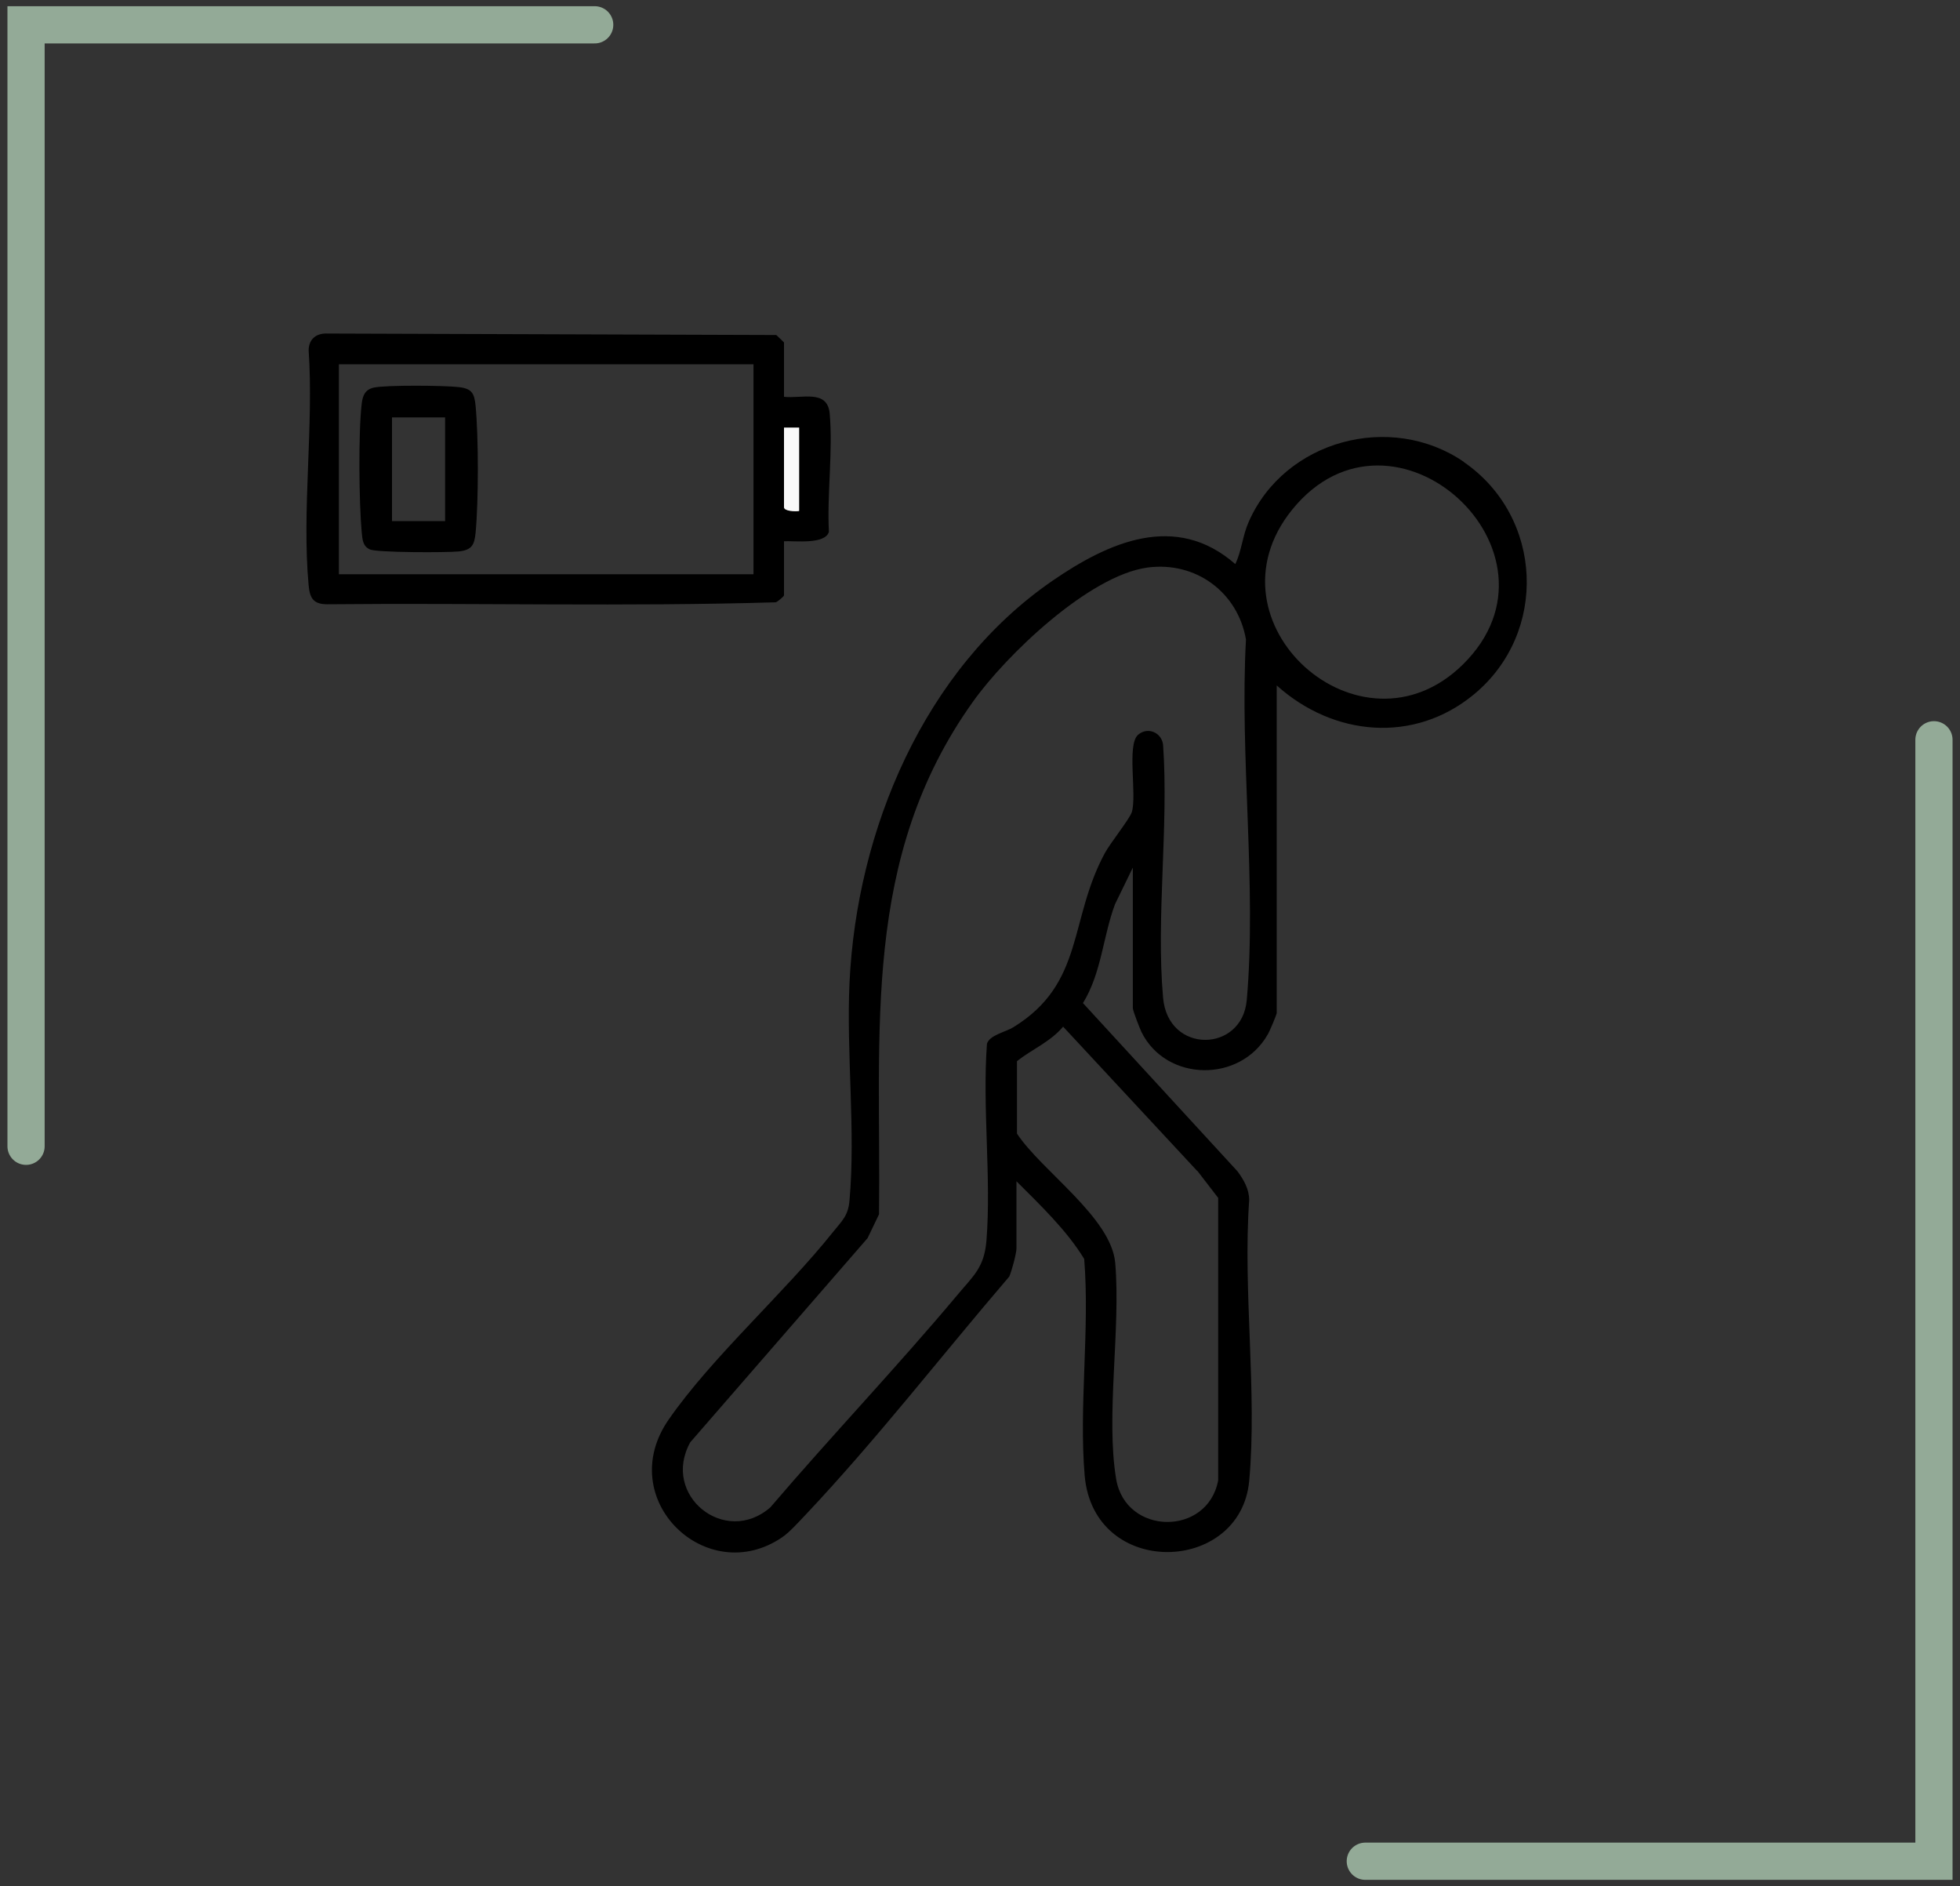 <?xml version="1.0" encoding="UTF-8"?>
<svg id="Calque_1" data-name="Calque 1" xmlns="http://www.w3.org/2000/svg" viewBox="0 0 79 76">
  <rect x="0" y="0" width="79" height="76" fill="#333333" stroke="none"/>
  <defs>
    <style>
      .cls-1 {
        fill: none;
        stroke: #93aa97;
        stroke-linecap: round;
        stroke-width: 1.5px;
      }

      .cls-2 {
        fill: #f9f9f9;
      }
    </style>
  </defs>
  <g>
    <path class="cls-1" d="M55.03,75h22.92V29.81"/>
    <path class="cls-1" d="M23.97,1H1.05v45.19"/>
  </g>
  <g>
    <path d="M59,18.61c-2.95-2.02-7.23-.87-8.67,2.42-.25.56-.28,1.16-.54,1.7-2.4-2.1-5.1-.89-7.38.68-5.17,3.56-7.88,10.04-8.17,16.19-.13,2.84.25,5.99,0,8.77-.05.62-.3.82-.66,1.27-1.98,2.48-4.85,5.01-6.62,7.55-2.25,3.22,1.52,6.83,4.56,4.76.3-.2.68-.63.94-.9,2.88-3.05,5.5-6.44,8.22-9.61.1-.23.29-.93.29-1.14v-2.7c.96.96,2.03,1.98,2.73,3.13.23,2.83-.22,5.95.02,8.74.37,4.15,6.28,3.97,6.63.21.33-3.59-.26-7.67,0-11.32,0-.44-.22-.82-.47-1.16l-6.23-6.78c.75-1.22.8-2.66,1.29-3.98l.72-1.48v5.66c0,.11.28.82.35.97,1,2.01,3.98,2.05,5.09.09.07-.11.36-.8.36-.86v-13.2c2.28,2.05,5.53,2.36,7.95.36,3-2.48,2.8-7.16-.42-9.37ZM48.26,47.18l.84,1.09v11.38c-.42,2.26-3.72,2.23-4.11-.04-.43-2.53.19-6.06-.04-8.72-.16-1.83-2.96-3.7-3.96-5.21v-2.92c.61-.48,1.35-.78,1.86-1.39l5.4,5.81ZM50.25,40.31c-.19,2.11-3.17,2.17-3.37-.1-.29-3.24.23-6.9,0-10.19-.05-.5-.62-.75-1.01-.41-.46.4-.04,2.41-.25,3.11-.08.27-.87,1.25-1.09,1.66-1.46,2.7-.81,5.24-3.68,7.01-.3.19-.97.32-1.07.67-.19,2.58.18,5.38-.02,7.93-.09,1.09-.52,1.41-1.17,2.19-2.44,2.91-5.07,5.67-7.54,8.56-1.82,1.59-4.41-.48-3.23-2.62l7.15-8.23.46-.96c.09-7.39-.73-14.34,3.79-20.66,1.34-1.88,4.68-5.08,7.03-5.4,1.94-.26,3.64.99,3.97,2.9-.26,4.69.44,9.93.03,14.55ZM58.97,26.77c-4.12,4.07-10.56-1.69-6.89-6.23,4.07-5.03,11.46,1.72,6.89,6.23Z"/>
    <path d="M31.6,24v-2.19c.43-.02,1.66.14,1.81-.38-.08-1.52.17-3.28.03-4.78-.1-.97-1.12-.58-1.84-.66v-2.19s-.25-.25-.31-.3l-18.09-.06c-.44-.02-.75.21-.76.67.21,3.05-.28,6.47,0,9.48.05.52.19.76.76.76,6.02-.06,12.06.1,18.07-.08.08-.03.33-.24.33-.28ZM31.6,17.23h.61v3.36c-.15.03-.61,0-.61-.15v-3.21ZM30.38,23.14H13.66v-8.46h16.71v8.46Z"/>
    <path class="cls-2" d="M32.21,20.59v-3.36h-.61v3.21c0,.16.47.18.61.15Z"/>
    <path d="M14.91,22.14c.28.13,3.13.13,3.59.08.53-.06.62-.27.67-.76.12-1.27.12-3.84,0-5.1-.05-.5-.14-.7-.67-.76-.55-.07-2.97-.09-3.44.02-.34.08-.44.31-.48.64-.14,1.18-.11,4,0,5.2.03.28.04.55.33.68ZM15.8,16.82h2.14v4.18h-2.14v-4.18Z"/>
  </g>
</svg>